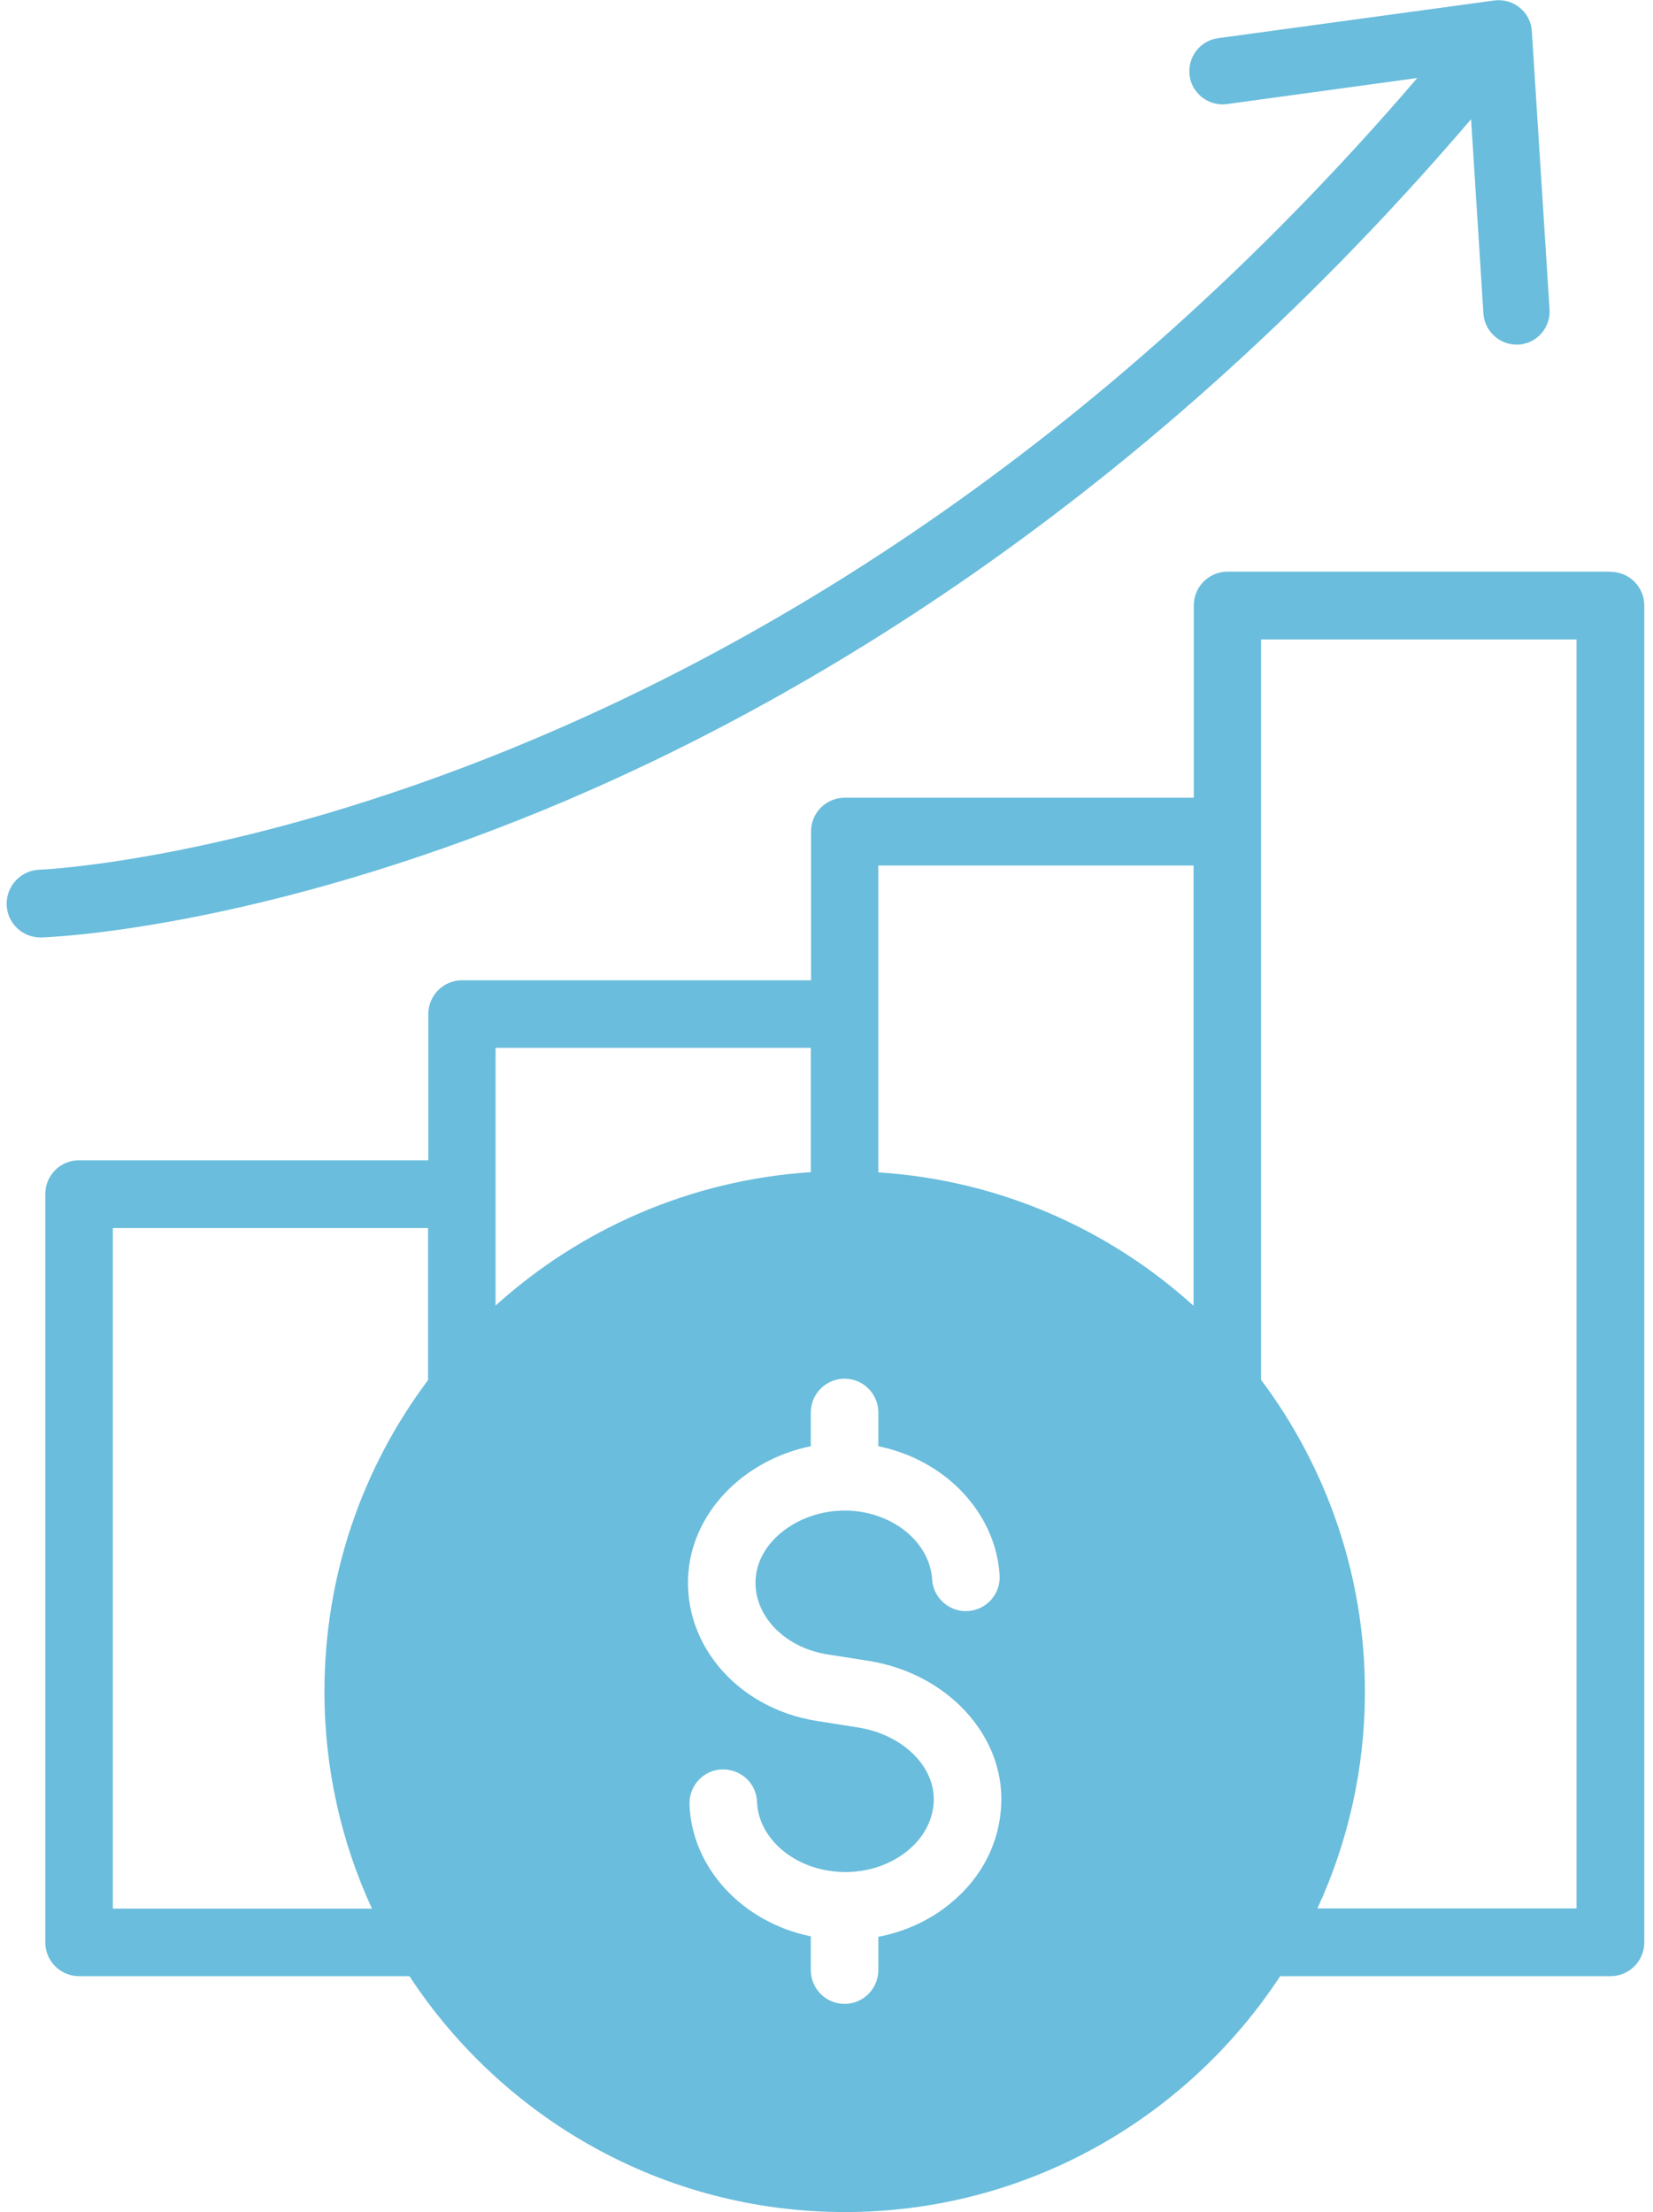 <svg width="71" height="95" viewBox="0 0 71 95" fill="none" xmlns="http://www.w3.org/2000/svg">
<g clip-path="url(#clip0_91_1411)">
<path d="M69.176 24.55H52.726C51.926 24.55 51.276 25.2 51.276 26V34.26H36.286C35.486 34.26 34.836 34.9 34.836 35.71V42.1H19.846C19.046 42.1 18.396 42.75 18.396 43.56V49.83H3.396C2.596 49.83 1.946 50.47 1.946 51.28V83.42C1.946 84.22 2.596 84.87 3.396 84.87H17.586C21.586 90.96 28.466 95 36.286 95C44.106 95 50.986 90.96 54.986 84.87H69.176C69.976 84.87 70.626 84.22 70.626 83.42V26.01C70.626 25.21 69.986 24.56 69.176 24.56V24.55ZM18.386 59.27C15.586 63 13.936 67.63 13.936 72.65C13.936 75.97 14.666 79.13 15.976 81.97H4.846V52.74H18.386V59.28V59.27ZM21.286 51.27V45H34.826V50.34C29.636 50.68 24.916 52.79 21.286 56.07V51.27ZM40.816 81.75C39.926 82.48 38.866 82.96 37.726 83.18V84.61C37.726 85.41 37.076 86.06 36.276 86.06C35.476 86.06 34.826 85.41 34.826 84.61V83.16C31.896 82.56 29.716 80.23 29.616 77.5C29.586 76.7 30.206 76.02 31.006 75.99C31.816 75.97 32.486 76.58 32.516 77.38C32.566 78.82 33.866 80.07 35.596 80.34C36.826 80.54 38.086 80.22 38.986 79.48C39.676 78.92 40.076 78.16 40.106 77.36C40.166 75.86 38.776 74.5 36.866 74.19L35.086 73.91C31.546 73.35 29.146 70.4 29.606 67.2C29.986 64.65 32.166 62.65 34.826 62.11V60.66C34.826 59.86 35.476 59.21 36.276 59.21C37.076 59.21 37.726 59.86 37.726 60.66V62.11C40.606 62.7 42.766 64.96 42.936 67.65C42.986 68.45 42.376 69.14 41.576 69.19C40.776 69.24 40.086 68.63 40.036 67.83C39.946 66.37 38.606 65.14 36.846 64.91C34.776 64.64 32.726 65.9 32.476 67.62C32.246 69.23 33.586 70.74 35.536 71.05L37.316 71.33C40.686 71.87 43.136 74.52 43.006 77.49C42.936 79.14 42.166 80.65 40.826 81.74L40.816 81.75ZM51.266 56.08C47.636 52.79 42.916 50.68 37.726 50.35V37.17H51.266V56.09V56.08ZM67.716 81.96H56.586C57.896 79.12 58.626 75.97 58.626 72.64C58.626 67.63 56.966 63 54.166 59.26V27.46H67.716V81.97V81.96Z" fill="#6ABDDC"/>
<path d="M63.186 5.11L63.716 13.46C63.736 13.84 63.916 14.19 64.196 14.44C64.456 14.67 64.786 14.8 65.136 14.8C65.166 14.8 65.196 14.8 65.226 14.8C66.016 14.75 66.606 14.07 66.556 13.29L65.796 1.34C65.776 0.95 65.586 0.58 65.276 0.33C64.976 0.08 64.576 -0.03 64.186 0.02L52.316 1.64C51.536 1.75 50.996 2.46 51.096 3.25C51.146 3.63 51.346 3.96 51.646 4.19C51.946 4.42 52.326 4.52 52.696 4.47L60.876 3.35C32.946 35.92 2.006 37.35 1.696 37.35C0.896 37.38 0.266 38.05 0.286 38.85C0.306 39.64 0.956 40.26 1.736 40.26H1.786C2.136 40.25 10.406 39.94 22.376 35.18C32.946 30.98 48.436 22.37 63.186 5.12V5.11Z" fill="#6ABDDC"/>
</g>
<defs>
<clipPath id="clip0_91_1411">
<rect width="70.35" height="95" fill="white" transform="translate(0.286)"/>
</clipPath>
</defs>
</svg>
